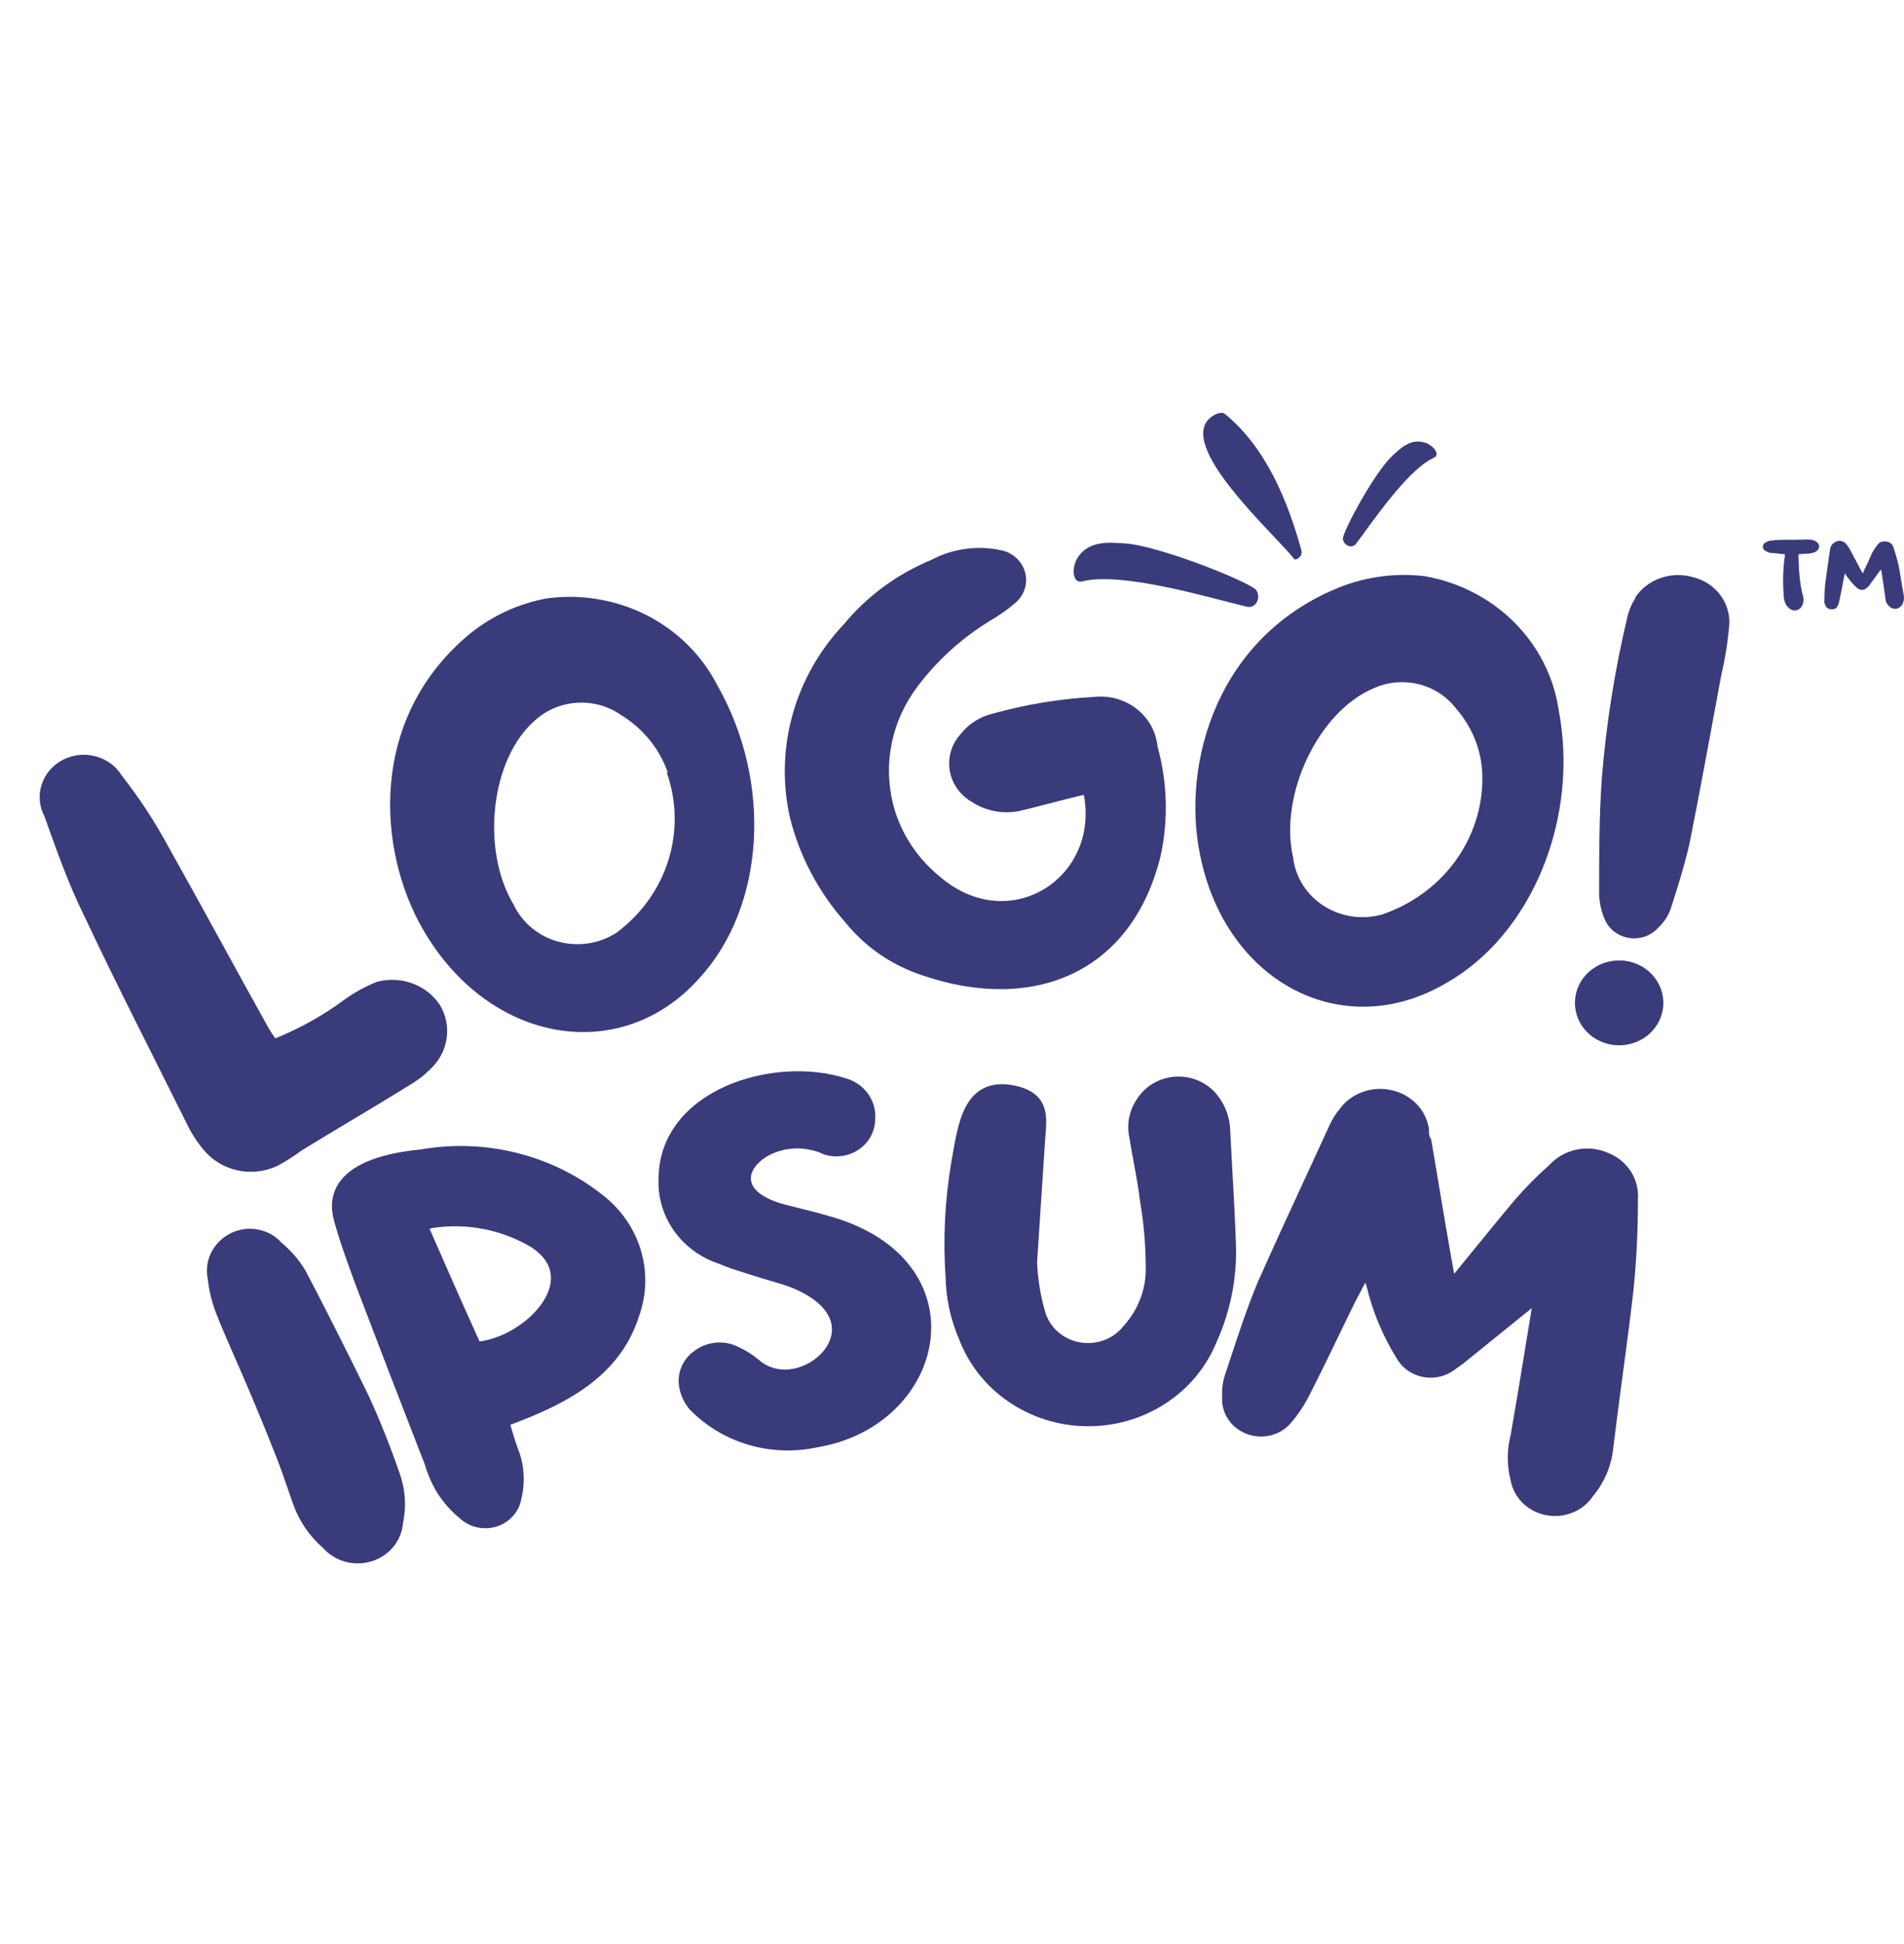 <svg width="48" height="49" viewBox="0 0 48 49" fill="none" xmlns="http://www.w3.org/2000/svg">
    <g clip-path="url(#clip0_2582_5731)">
        <path
            d="M44.997 13.97C44.997 14.003 44.997 14.046 44.988 14.071C44.944 14.401 44.944 14.73 44.97 15.069C44.988 15.153 45.006 15.238 45.076 15.305C45.191 15.432 45.367 15.407 45.437 15.255C45.472 15.178 45.472 15.102 45.455 15.026C45.367 14.705 45.349 14.367 45.34 14.037C45.34 14.02 45.34 13.995 45.34 13.97C45.437 13.961 45.525 13.953 45.605 13.953C45.666 13.944 45.719 13.936 45.763 13.91C45.895 13.843 45.895 13.699 45.754 13.632C45.701 13.606 45.631 13.598 45.569 13.598C45.349 13.606 45.129 13.606 44.909 13.606C44.829 13.606 44.75 13.615 44.671 13.623C44.627 13.632 44.574 13.632 44.539 13.657C44.477 13.682 44.442 13.725 44.442 13.784C44.451 13.843 44.477 13.877 44.539 13.902C44.574 13.927 44.618 13.936 44.662 13.936C44.768 13.944 44.882 13.961 44.997 13.97ZM47.419 14.358C47.419 14.367 47.428 14.375 47.428 14.375C47.463 14.604 47.498 14.823 47.525 15.043C47.533 15.119 47.542 15.187 47.595 15.246C47.709 15.39 47.886 15.373 47.965 15.221C48 15.145 48.009 15.069 47.991 14.984C47.939 14.73 47.912 14.477 47.859 14.232C47.824 14.079 47.78 13.936 47.736 13.8C47.709 13.716 47.648 13.657 47.542 13.648C47.437 13.632 47.357 13.682 47.313 13.758C47.26 13.826 47.216 13.893 47.181 13.97C47.119 14.105 47.067 14.24 46.996 14.367C46.987 14.401 46.978 14.426 46.961 14.451C46.952 14.434 46.943 14.426 46.943 14.426C46.829 14.215 46.723 14.003 46.609 13.8C46.591 13.784 46.582 13.767 46.573 13.75C46.52 13.674 46.459 13.632 46.362 13.632C46.274 13.64 46.203 13.691 46.159 13.767C46.142 13.8 46.142 13.826 46.133 13.86C46.098 14.13 46.054 14.401 46.019 14.671C46.001 14.823 45.992 14.976 45.992 15.128C45.983 15.162 45.992 15.204 46.01 15.238C46.027 15.305 46.08 15.348 46.151 15.356C46.239 15.364 46.3 15.339 46.327 15.271C46.353 15.221 46.362 15.178 46.371 15.136C46.406 14.984 46.432 14.84 46.459 14.697C46.477 14.612 46.485 14.544 46.512 14.451C46.529 14.485 46.547 14.511 46.565 14.536C46.644 14.637 46.723 14.739 46.82 14.823C46.917 14.891 46.996 14.883 47.075 14.806C47.093 14.79 47.102 14.781 47.119 14.764C47.199 14.646 47.296 14.527 47.375 14.409C47.392 14.392 47.401 14.375 47.419 14.358Z"
            fill="#3A3B7B" />
        <path
            d="M27.124 14.136C27.063 14.297 27.051 14.413 27.079 14.509C27.111 14.64 27.192 14.683 27.302 14.649C28.336 14.404 30.605 15.101 31.445 15.295C31.643 15.336 31.804 15.09 31.669 14.87C31.472 14.657 29.204 13.745 28.339 13.695C28 13.677 27.393 13.593 27.124 14.136Z"
            fill="#3A3B7B" />
        <path
            d="M35.991 11.183C36.101 11.244 36.163 11.302 36.193 11.367C36.238 11.453 36.214 11.512 36.138 11.542C35.454 11.862 34.544 13.241 34.177 13.717C34.088 13.826 33.883 13.763 33.852 13.583C33.858 13.379 34.665 11.883 35.115 11.475C35.292 11.316 35.584 11.004 35.991 11.183Z"
            fill="#3A3B7B" />
        <path
            d="M30.544 10.504C30.677 10.408 30.815 10.375 30.885 10.437C31.917 11.284 32.464 12.625 32.803 13.853C32.815 13.881 32.816 13.922 32.806 13.965C32.802 14.002 32.774 14.04 32.73 14.07C32.682 14.103 32.642 14.113 32.623 14.085C32.17 13.495 29.587 11.198 30.544 10.504Z"
            fill="#3A3B7B" />
        <path
            d="M8.695 25.187C8.943 25.01 9.211 24.863 9.496 24.749C9.793 24.667 10.111 24.681 10.4 24.788C10.688 24.895 10.933 25.089 11.097 25.341C11.243 25.592 11.301 25.883 11.26 26.168C11.22 26.454 11.084 26.719 10.873 26.924C10.709 27.09 10.524 27.235 10.32 27.354C9.416 27.915 8.503 28.445 7.59 29.006C7.404 29.146 7.206 29.272 6.998 29.383C6.682 29.534 6.321 29.574 5.978 29.497C5.634 29.42 5.33 29.23 5.116 28.96C4.957 28.769 4.823 28.56 4.716 28.338C3.852 26.593 2.955 24.857 2.122 23.082C1.738 22.313 1.426 21.43 1.121 20.577C0.99 20.329 0.964 20.041 1.05 19.776C1.135 19.51 1.326 19.287 1.58 19.154C1.835 19.021 2.133 18.988 2.412 19.063C2.692 19.138 2.929 19.314 3.075 19.555C3.523 20.126 3.919 20.733 4.26 21.368C5.124 22.905 5.949 24.442 6.782 25.932C6.83 26.015 6.884 26.094 6.942 26.171C7.569 25.918 8.158 25.587 8.695 25.187Z"
            fill="#3A3B7B" />
        <path
            d="M17.635 24.651C15.658 26.872 12.343 26.311 10.678 23.452C9.493 21.424 9.285 18.073 11.863 15.96C12.413 15.518 13.072 15.216 13.776 15.084C14.64 14.965 15.521 15.112 16.294 15.502C17.066 15.893 17.689 16.508 18.076 17.259C19.485 19.718 19.285 22.853 17.635 24.651ZM16.835 19.472C16.625 18.868 16.203 18.352 15.642 18.012C15.324 17.794 14.938 17.689 14.549 17.713C14.159 17.736 13.79 17.888 13.504 18.142C12.359 19.118 12.119 21.431 12.952 22.807C13.058 23.031 13.214 23.23 13.408 23.391C13.603 23.551 13.832 23.669 14.079 23.735C14.326 23.802 14.585 23.816 14.839 23.776C15.092 23.737 15.333 23.644 15.546 23.506C16.166 23.044 16.622 22.408 16.848 21.687C17.075 20.965 17.062 20.194 16.811 19.48L16.835 19.472Z"
            fill="#3A3B7B" />
        <path
            d="M25.706 20.44C25.503 20.482 25.294 20.484 25.09 20.447C24.887 20.41 24.693 20.335 24.521 20.225C24.37 20.142 24.24 20.028 24.14 19.891C24.041 19.754 23.974 19.598 23.945 19.433C23.916 19.269 23.925 19.1 23.972 18.939C24.019 18.779 24.102 18.63 24.216 18.504C24.415 18.25 24.697 18.069 25.017 17.989C25.852 17.756 26.711 17.614 27.579 17.566C27.77 17.545 27.963 17.56 28.147 17.612C28.332 17.663 28.503 17.749 28.652 17.865C28.802 17.981 28.925 18.125 29.016 18.287C29.106 18.45 29.162 18.628 29.18 18.811C29.43 19.712 29.458 20.657 29.26 21.57C28.54 24.52 26.058 25.535 23.272 24.59C22.49 24.337 21.804 23.866 21.302 23.237C20.633 22.48 20.159 21.582 19.917 20.617C19.721 19.757 19.743 18.865 19.98 18.015C20.216 17.165 20.662 16.381 21.278 15.73C21.863 15.022 22.623 14.465 23.488 14.108C24.035 13.819 24.674 13.737 25.281 13.878C25.419 13.914 25.544 13.986 25.643 14.084C25.742 14.183 25.812 14.305 25.846 14.438C25.88 14.572 25.875 14.711 25.834 14.842C25.792 14.973 25.715 15.091 25.61 15.184C25.41 15.358 25.192 15.512 24.961 15.645C24.249 16.08 23.63 16.641 23.136 17.297C22.812 17.722 22.588 18.21 22.482 18.726C22.375 19.243 22.388 19.775 22.519 20.286C22.701 20.983 23.104 21.609 23.672 22.077C25.433 23.614 27.723 22.131 27.323 20.033C26.738 20.171 26.226 20.317 25.706 20.44Z"
            fill="#3A3B7B" />
        <path
            d="M36.466 24.774C33.864 26.311 30.902 24.774 30.253 21.546C29.781 19.241 30.678 16.014 33.816 14.784C34.484 14.528 35.208 14.438 35.922 14.523C36.779 14.674 37.566 15.079 38.17 15.681C38.775 16.284 39.167 17.053 39.292 17.881C39.821 20.624 38.62 23.552 36.466 24.774ZM37.371 19.602C37.37 18.964 37.135 18.346 36.706 17.858C36.477 17.556 36.146 17.34 35.77 17.246C35.393 17.152 34.994 17.186 34.641 17.343C33.232 17.927 32.239 20.048 32.599 21.608C32.627 21.853 32.71 22.089 32.842 22.3C32.974 22.51 33.153 22.691 33.366 22.829C33.579 22.966 33.82 23.058 34.074 23.096C34.327 23.135 34.586 23.12 34.833 23.052C35.578 22.803 36.223 22.336 36.678 21.718C37.133 21.099 37.375 20.359 37.371 19.602Z"
            fill="#3A3B7B" />
        <path
            d="M41.924 25.419C41.884 25.701 41.73 25.956 41.495 26.128C41.26 26.3 40.964 26.375 40.671 26.338C40.378 26.3 40.112 26.152 39.933 25.927C39.753 25.701 39.675 25.416 39.714 25.135C39.753 24.854 39.907 24.599 40.142 24.427C40.377 24.255 40.674 24.179 40.967 24.217C41.26 24.255 41.525 24.402 41.705 24.628C41.884 24.854 41.963 25.138 41.924 25.419ZM41.227 15.054C41.379 14.83 41.603 14.66 41.864 14.569C42.125 14.478 42.41 14.47 42.676 14.546C42.947 14.611 43.186 14.764 43.354 14.978C43.521 15.192 43.607 15.454 43.597 15.722C43.562 16.151 43.495 16.578 43.397 16.998C43.133 18.419 42.876 19.841 42.596 21.247C42.468 21.808 42.3 22.346 42.116 22.914C42.052 23.092 41.945 23.253 41.804 23.383C41.716 23.481 41.604 23.556 41.478 23.602C41.352 23.647 41.216 23.662 41.082 23.643C40.949 23.625 40.823 23.574 40.715 23.497C40.608 23.419 40.522 23.317 40.467 23.199C40.371 22.988 40.32 22.76 40.314 22.53C40.314 21.577 40.314 20.617 40.379 19.656C40.487 18.286 40.701 16.924 41.019 15.584C41.056 15.404 41.127 15.232 41.227 15.077V15.054Z"
            fill="#3A3B7B" />
        <path fill-rule="evenodd" clip-rule="evenodd"
            d="M5.313 31.594C5.218 31.797 5.192 32.023 5.239 32.24C5.269 32.526 5.337 32.808 5.44 33.079C5.568 33.41 5.711 33.738 5.888 34.142C5.929 34.235 5.972 34.332 6.016 34.434C6.255 34.981 6.554 35.68 6.954 36.692C7.067 36.98 7.167 37.27 7.268 37.561C7.309 37.679 7.35 37.798 7.392 37.916C7.542 38.338 7.801 38.717 8.144 39.017C8.29 39.182 8.483 39.302 8.699 39.362C8.92 39.423 9.155 39.419 9.373 39.351C9.592 39.282 9.784 39.152 9.924 38.977C10.062 38.806 10.144 38.6 10.16 38.384C10.249 37.964 10.219 37.528 10.071 37.123C9.838 36.451 9.572 35.777 9.265 35.119L9.263 35.116C8.759 34.085 8.245 33.062 7.708 32.038L7.704 32.031C7.547 31.764 7.342 31.526 7.1 31.326C6.943 31.148 6.726 31.028 6.486 30.987C6.241 30.944 5.989 30.987 5.773 31.107C5.57 31.218 5.409 31.389 5.313 31.594Z"
            fill="#3A3B7B" />
        <path fill-rule="evenodd" clip-rule="evenodd"
            d="M13.022 29.057C12.231 28.86 11.404 28.832 10.6 28.973C9.977 29.032 9.365 29.17 8.939 29.443C8.723 29.582 8.548 29.761 8.451 29.987C8.353 30.215 8.341 30.476 8.421 30.767C8.567 31.299 8.757 31.817 8.947 32.333L8.977 32.417L8.978 32.418C9.548 33.917 10.124 35.411 10.705 36.9C10.773 37.135 10.869 37.361 10.991 37.575L10.993 37.579C11.154 37.844 11.361 38.081 11.604 38.28C11.726 38.39 11.876 38.466 12.04 38.499C12.204 38.534 12.376 38.524 12.535 38.471C12.694 38.418 12.836 38.324 12.943 38.199C13.049 38.077 13.118 37.929 13.144 37.772C13.249 37.344 13.215 36.897 13.047 36.488C12.995 36.351 12.954 36.21 12.91 36.062C12.896 36.013 12.881 35.963 12.866 35.912C14.196 35.413 15.611 34.742 16.108 33.181C16.303 32.642 16.32 32.058 16.155 31.509C15.99 30.96 15.652 30.473 15.187 30.116C14.555 29.616 13.816 29.254 13.022 29.057ZM10.829 30.971C10.855 30.964 10.881 30.957 10.908 30.951C11.773 30.82 12.659 30.995 13.402 31.441C13.729 31.66 13.863 31.902 13.886 32.136C13.91 32.377 13.819 32.637 13.636 32.888C13.29 33.361 12.659 33.74 12.089 33.81C11.673 32.892 11.251 31.936 10.829 30.971Z"
            fill="#3A3B7B" />
        <path
            d="M18.299 27.375C19.241 26.958 20.409 26.885 21.323 27.179C21.553 27.244 21.752 27.383 21.887 27.573C22.021 27.762 22.083 27.989 22.063 28.217C22.061 28.365 22.023 28.51 21.952 28.641C21.88 28.775 21.775 28.89 21.647 28.976C21.518 29.063 21.37 29.118 21.215 29.138C21.059 29.158 20.901 29.142 20.754 29.09L20.742 29.087L20.732 29.081C20.657 29.043 20.576 29.015 20.493 28.996L20.488 28.995C19.846 28.831 19.239 29.103 19.018 29.436C18.912 29.595 18.899 29.756 18.987 29.902C19.081 30.058 19.312 30.234 19.78 30.359C19.908 30.393 20.04 30.425 20.174 30.459C20.544 30.551 20.928 30.646 21.299 30.778L21.301 30.779C23.015 31.405 23.653 32.701 23.434 33.92C23.218 35.126 22.169 36.223 20.591 36.482C20.017 36.604 19.42 36.58 18.858 36.413C18.295 36.245 17.788 35.939 17.386 35.524L17.376 35.513C17.249 35.357 17.163 35.174 17.126 34.979C17.091 34.804 17.109 34.622 17.178 34.456C17.247 34.291 17.363 34.148 17.514 34.044C17.672 33.926 17.863 33.855 18.063 33.841C18.262 33.826 18.462 33.867 18.637 33.96C18.812 34.041 18.974 34.145 19.12 34.268L19.123 34.27C19.381 34.496 19.694 34.556 19.994 34.501C20.297 34.445 20.583 34.273 20.767 34.044C20.95 33.816 21.023 33.546 20.936 33.283C20.849 33.019 20.585 32.723 20.007 32.475C19.856 32.413 19.699 32.364 19.536 32.316C19.492 32.302 19.447 32.289 19.402 32.276C19.281 32.241 19.157 32.205 19.035 32.165C18.952 32.138 18.869 32.112 18.786 32.086C18.561 32.016 18.342 31.947 18.131 31.855C17.671 31.705 17.274 31.417 16.999 31.033C16.723 30.648 16.583 30.187 16.602 29.719C16.604 28.58 17.351 27.796 18.299 27.375Z"
            fill="#3A3B7B" />
        <path
            d="M30.249 27.254C30.066 27.168 29.864 27.128 29.661 27.136C29.458 27.144 29.26 27.2 29.085 27.3C28.911 27.399 28.766 27.538 28.662 27.704C28.566 27.844 28.5 28 28.467 28.165C28.434 28.329 28.435 28.498 28.469 28.662C28.503 28.872 28.541 29.077 28.578 29.279C28.64 29.613 28.7 29.939 28.74 30.272L28.741 30.281C28.831 30.803 28.878 31.331 28.883 31.86L28.883 31.868C28.914 32.439 28.711 33 28.318 33.43L28.312 33.438C28.184 33.595 28.013 33.715 27.818 33.785C27.623 33.854 27.411 33.87 27.207 33.831C27.004 33.791 26.815 33.699 26.663 33.562C26.511 33.426 26.401 33.251 26.347 33.059C26.23 32.653 26.162 32.236 26.145 31.815L26.345 28.766C26.348 28.726 26.351 28.685 26.354 28.644C26.362 28.551 26.37 28.457 26.373 28.369C26.378 28.24 26.374 28.107 26.342 27.98C26.31 27.852 26.249 27.729 26.14 27.625C26.033 27.521 25.888 27.445 25.706 27.393C25.375 27.302 25.096 27.305 24.864 27.399C24.631 27.494 24.472 27.67 24.359 27.873C24.247 28.075 24.175 28.313 24.121 28.552C24.081 28.729 24.048 28.915 24.017 29.092C24.006 29.153 23.996 29.213 23.986 29.271L23.985 29.273C23.82 30.244 23.771 31.23 23.839 32.212C23.852 32.743 23.967 33.267 24.179 33.757C24.419 34.389 24.852 34.937 25.422 35.328C25.994 35.721 26.677 35.937 27.379 35.948C28.081 35.959 28.771 35.766 29.356 35.392C29.94 35.02 30.393 34.486 30.655 33.861C31.02 33.065 31.192 32.2 31.157 31.331C31.135 30.696 31.099 30.056 31.063 29.42C31.046 29.108 31.028 28.797 31.013 28.487C31.005 28.177 30.898 27.876 30.707 27.626C30.589 27.467 30.431 27.34 30.249 27.254Z"
            fill="#3A3B7B" />
        <path
            d="M36.718 32.035C36.699 32.058 36.679 32.081 36.659 32.106C36.51 31.283 36.373 30.46 36.235 29.636C36.185 29.34 36.135 29.043 36.085 28.747L36.08 28.714L36.061 28.686C36.027 28.632 36.024 28.579 36.024 28.467V28.454L36.022 28.441C35.984 28.209 35.875 27.993 35.708 27.822C35.541 27.651 35.325 27.532 35.087 27.48C34.85 27.424 34.6 27.436 34.37 27.516C34.14 27.595 33.94 27.737 33.794 27.925C33.673 28.069 33.574 28.229 33.5 28.4C33.331 28.768 33.16 29.137 32.99 29.507L32.987 29.514C32.56 30.437 32.131 31.367 31.714 32.304L31.713 32.307C31.457 32.915 31.246 33.555 31.035 34.193C30.993 34.321 30.951 34.448 30.909 34.575C30.833 34.776 30.799 34.99 30.811 35.204C30.797 35.395 30.845 35.587 30.948 35.751C31.053 35.919 31.21 36.051 31.398 36.129C31.596 36.213 31.818 36.231 32.029 36.18C32.239 36.129 32.425 36.013 32.558 35.849C32.729 35.648 32.876 35.428 32.995 35.196C33.348 34.502 33.686 33.801 34.022 33.102C34.152 32.832 34.278 32.59 34.422 32.326C34.432 32.359 34.442 32.391 34.452 32.422C34.603 33.059 34.857 33.668 35.205 34.228C35.271 34.347 35.363 34.451 35.474 34.533C35.587 34.615 35.718 34.673 35.856 34.703C35.995 34.732 36.138 34.732 36.277 34.703C36.415 34.674 36.546 34.616 36.658 34.534L36.882 34.373L38.616 32.971L38.513 33.599C38.373 34.461 38.233 35.315 38.084 36.17C37.987 36.55 37.987 36.945 38.085 37.324C38.127 37.537 38.234 37.734 38.393 37.888C38.554 38.044 38.759 38.149 38.983 38.191C39.206 38.234 39.438 38.21 39.648 38.124C39.855 38.04 40.031 37.898 40.153 37.718C40.439 37.378 40.617 36.966 40.666 36.531C40.74 35.917 40.823 35.294 40.906 34.672C41.002 33.955 41.098 33.238 41.178 32.535L41.179 32.533C41.257 31.763 41.294 30.99 41.292 30.217C41.309 29.972 41.245 29.729 41.11 29.521C40.975 29.312 40.774 29.15 40.537 29.057C40.29 28.949 40.014 28.92 39.748 28.975C39.485 29.029 39.247 29.162 39.068 29.355C38.748 29.639 38.448 29.943 38.17 30.264L38.168 30.267C37.864 30.63 37.562 31 37.262 31.369C37.08 31.592 36.898 31.816 36.718 32.035Z"
            fill="#3A3B7B" />
    </g>
    <defs>
        <clipPath id="clip0_2582_5731">
            <rect width="47" height="29" fill="white" transform="translate(1 10.405)" />
        </clipPath>
    </defs>
</svg>
    